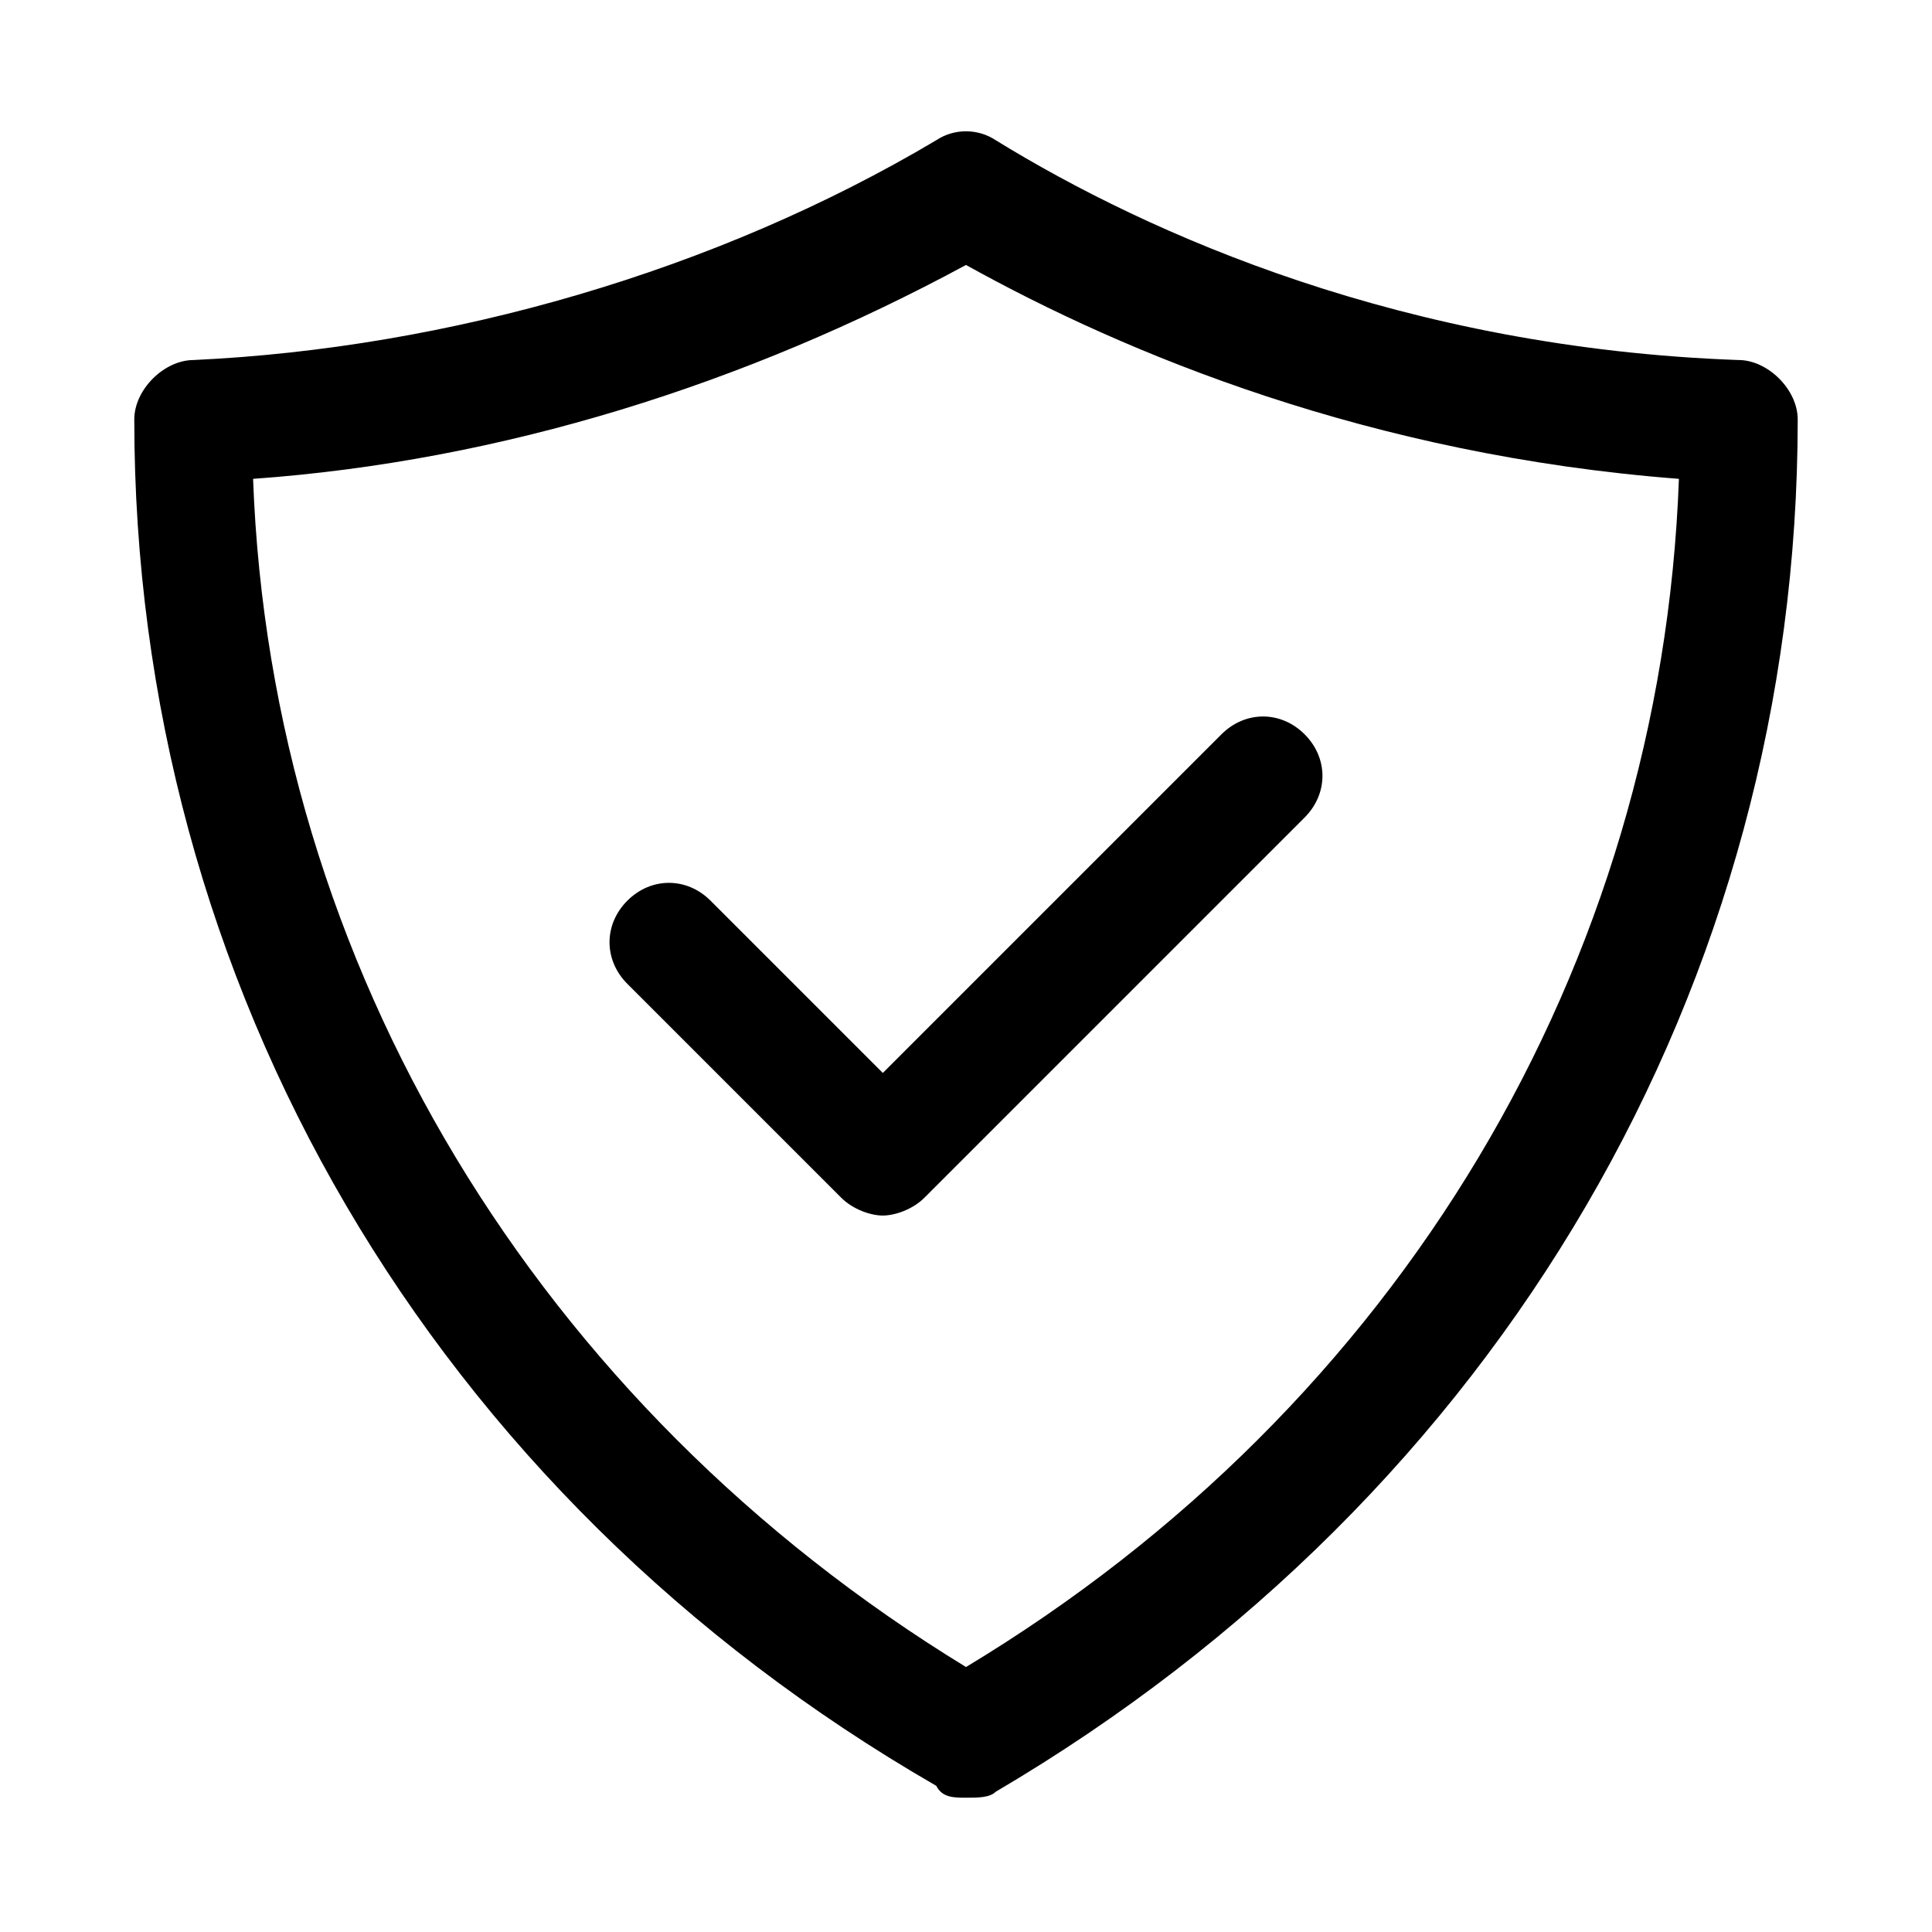 <?xml version="1.0" encoding="UTF-8"?>
<!-- Uploaded to: ICON Repo, www.svgrepo.com, Generator: ICON Repo Mixer Tools -->
<svg fill="#000000" width="800px" height="800px" version="1.1" viewBox="144 144 512 512" xmlns="http://www.w3.org/2000/svg">
 <g>
  <path d="m604.67 239.41c-88.168-3.148-155.87-33.062-196.8-58.254-4.723-3.148-11.02-3.148-15.742 0-58.254 34.637-129.11 55.105-196.8 58.254-7.871 0-15.742 7.871-15.742 15.742 0 149.57 78.719 284.97 212.54 362.11 1.574 3.148 4.727 3.148 7.875 3.148s6.297 0 7.871-1.574c133.82-78.719 212.54-214.12 212.54-363.69 0-7.871-7.871-15.742-15.742-15.742zm-204.67 346.37c-113.36-69.273-184.21-185.78-188.93-314.88 66.125-4.723 130.68-25.191 188.93-56.68 42.508 23.617 107.06 50.383 188.93 56.68-4.727 129.1-74 245.61-188.93 314.88z"/>
  <path d="m489.74 338.6c-6.297-6.297-15.742-6.297-22.043 0l-89.742 89.742-45.656-45.656c-6.297-6.297-15.742-6.297-22.043 0-6.297 6.297-6.297 15.742 0 22.043l56.68 56.68c3.148 3.148 7.871 4.723 11.02 4.723s7.871-1.574 11.02-4.723l100.76-100.76c6.305-6.305 6.305-15.75 0.004-22.047z"/>
 </g>
</svg>